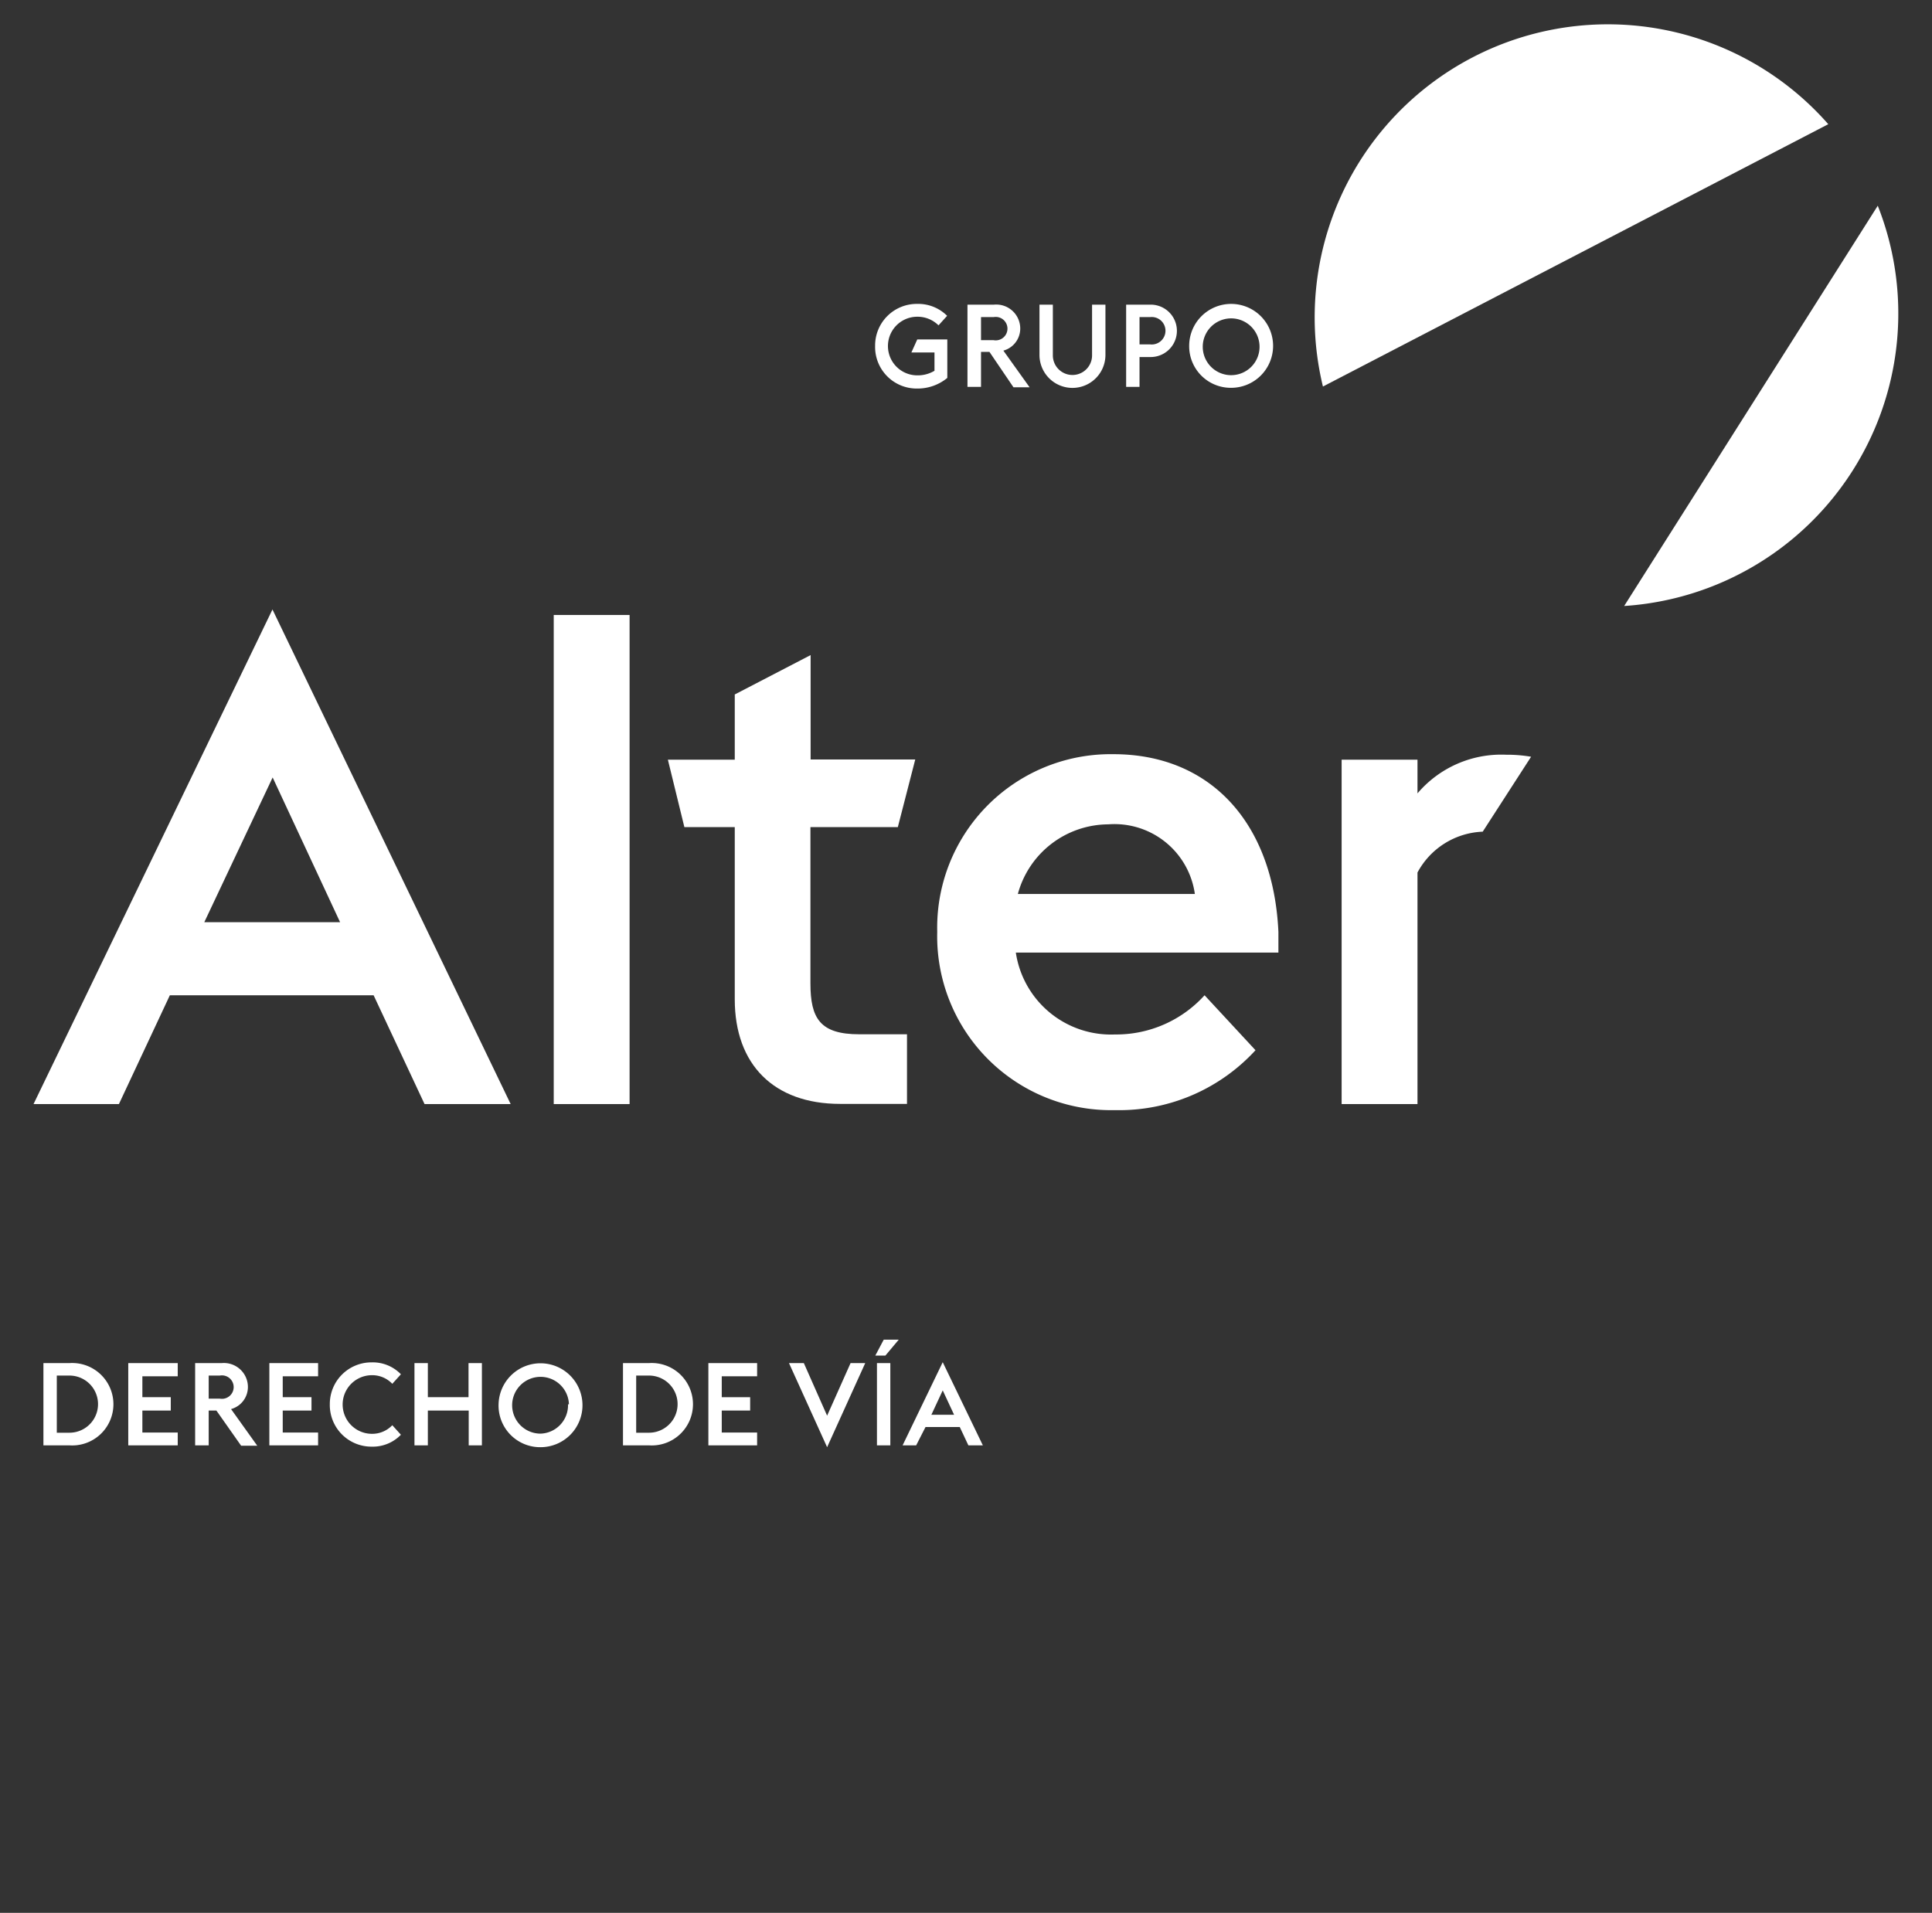 <svg id="Layer_1" data-name="Layer 1" xmlns="http://www.w3.org/2000/svg" viewBox="0 0 105.44 104.42"><rect x="0" y="0" width="105.44" height="104.42" fill="#333333" stroke="none"/><defs><style>.cls-1{fill:#fff;}</style></defs><title>logo en blanco</title><path class="cls-1" d="M47.76,18.88a2.27,2.27,0,0,1,2.29-2.29,2.23,2.23,0,0,1,1.64.65l-0.47.52a1.62,1.62,0,0,0-1.16-.47,1.6,1.6,0,0,0,0,3.2A1.77,1.77,0,0,0,51,20.24v-1H49.74l0.32-.71H51.7v2.1a2.55,2.55,0,0,1-1.65.58A2.27,2.27,0,0,1,47.76,18.88Z"/><path class="cls-1" d="M54,19.21H53.54v1.91H52.8V16.63h1.45a1.31,1.31,0,0,1,1.43,1.29,1.25,1.25,0,0,1-.92,1.22l1.43,2H55.31Zm0.23-.64a0.64,0.64,0,1,0,0-1.26H53.54v1.26h0.65Z"/><path class="cls-1" d="M56.73,19.38V16.63h0.73V19.4a1.07,1.07,0,1,0,2.14,0V16.63h0.73v2.74A1.8,1.8,0,0,1,56.73,19.38Z"/><path class="cls-1" d="M61.46,16.63H62.8a1.43,1.43,0,1,1,0,2.86H62.19v1.63H61.46V16.63Zm1.31,2.17a0.75,0.75,0,1,0,0-1.49H62.19v1.49h0.58Z"/><path class="cls-1" d="M64.9,18.88a2.29,2.29,0,1,1,2.29,2.29A2.27,2.27,0,0,1,64.9,18.88Zm3.84,0a1.55,1.55,0,1,0-1.55,1.6A1.55,1.55,0,0,0,68.74,18.88Z"/><path class="cls-1" d="M2.37,74.41H3.79a2.25,2.25,0,1,1,0,4.49H2.37V74.41Zm1.42,3.8a1.56,1.56,0,1,0,0-3.12H3.1v3.12H3.79Z"/><path class="cls-1" d="M7,74.41H9.7v0.72H7.77v1.14H9.32V77H7.77v1.2H9.7V78.9H7V74.41Z"/><path class="cls-1" d="M11.81,77H11.39V78.9H10.65V74.41h1.45a1.31,1.31,0,0,1,1.43,1.29,1.25,1.25,0,0,1-.92,1.22l1.43,2H13.16ZM12,76.35a0.64,0.64,0,1,0,0-1.26H11.39v1.26H12Z"/><path class="cls-1" d="M14.7,74.41h2.66v0.72H15.43v1.14H17V77H15.43v1.2h1.93V78.9H14.7V74.41Z"/><path class="cls-1" d="M18,76.66a2.27,2.27,0,0,1,2.29-2.29,2.13,2.13,0,0,1,1.59.65l-0.47.52a1.51,1.51,0,0,0-1.11-.47,1.6,1.6,0,0,0,0,3.2,1.51,1.51,0,0,0,1.11-.47l0.47,0.52a2.13,2.13,0,0,1-1.59.65A2.27,2.27,0,0,1,18,76.66Z"/><path class="cls-1" d="M22.62,74.41h0.73v1.86h2.22V74.41h0.73V78.9H25.58V77H23.35V78.9H22.62V74.41Z"/><path class="cls-1" d="M27.21,76.66A2.29,2.29,0,1,1,29.5,79,2.27,2.27,0,0,1,27.21,76.66Zm3.84,0a1.55,1.55,0,1,0-1.55,1.6A1.55,1.55,0,0,0,31,76.66Z"/><path class="cls-1" d="M34,74.41h1.42a2.25,2.25,0,1,1,0,4.49H34V74.41Zm1.42,3.8a1.56,1.56,0,1,0,0-3.12H34.72v3.12h0.69Z"/><path class="cls-1" d="M38.66,74.41h2.66v0.72H39.39v1.14h1.55V77H39.39v1.2h1.93V78.9H38.66V74.41Z"/><path class="cls-1" d="M43.06,74.41h0.81l1.27,2.87,1.28-2.87h0.8L45.14,79Z"/><path class="cls-1" d="M48.23,73.13h0.82L48.32,74H47.77Zm-0.37,1.28h0.73V78.9H47.86V74.41Z"/><path class="cls-1" d="M51.45,74.36l2.19,4.54H52.85l-0.47-1H50.51L50,78.9H49.26Zm-0.62,2.87h1.24l-0.62-1.33Z"/><path class="cls-1" d="M72.2,21.1A16,16,0,0,1,99.78,6.78Z"/><path class="cls-1" d="M102.48,11.23A16,16,0,0,1,88.64,33.08Z"/><line class="cls-1" x1="72.2" y1="21.1" x2="99.78" y2="6.78"/><line class="cls-1" x1="88.64" y1="33.08" x2="102.48" y2="11.23"/><path class="cls-1" d="M14.87,33.27l13,27h-4.7l-2.78-5.94H9.27L6.49,60.27H1.83ZM11.15,50.34h7.41l-3.68-7.9Z"/><path class="cls-1" d="M30.22,33.57h4.14V60.27H30.22V33.57Z"/><path class="cls-1" d="M36.45,41.47H40.1V37.91l4.14-2.15v5.7h5.71L49,45.15H44.23v8.53c0,1.92.53,2.78,2.67,2.78H49.5v3.8H45.85c-3.61,0-5.75-2.14-5.75-5.71v-9.4H37.35Z"/><path class="cls-1" d="M51.15,50.87a9.47,9.47,0,0,1,9.62-9.7c5.23,0,8.72,3.68,9,9.7V52H55.44a5.25,5.25,0,0,0,5.41,4.47,6.5,6.5,0,0,0,4.89-2.14l2.78,3a10.09,10.09,0,0,1-7.67,3.27A9.49,9.49,0,0,1,51.15,50.87Zm4.4-2.07h9.66A4.43,4.43,0,0,0,60.48,45,5.14,5.14,0,0,0,55.55,48.8Z"/><path class="cls-1" d="M80.92,45.4a4.22,4.22,0,0,0-3.56,2.23V60.27H73.22V41.47h4.14v1.84a6,6,0,0,1,4.85-2.11,7.58,7.58,0,0,1,1.35.11Z"/></svg>